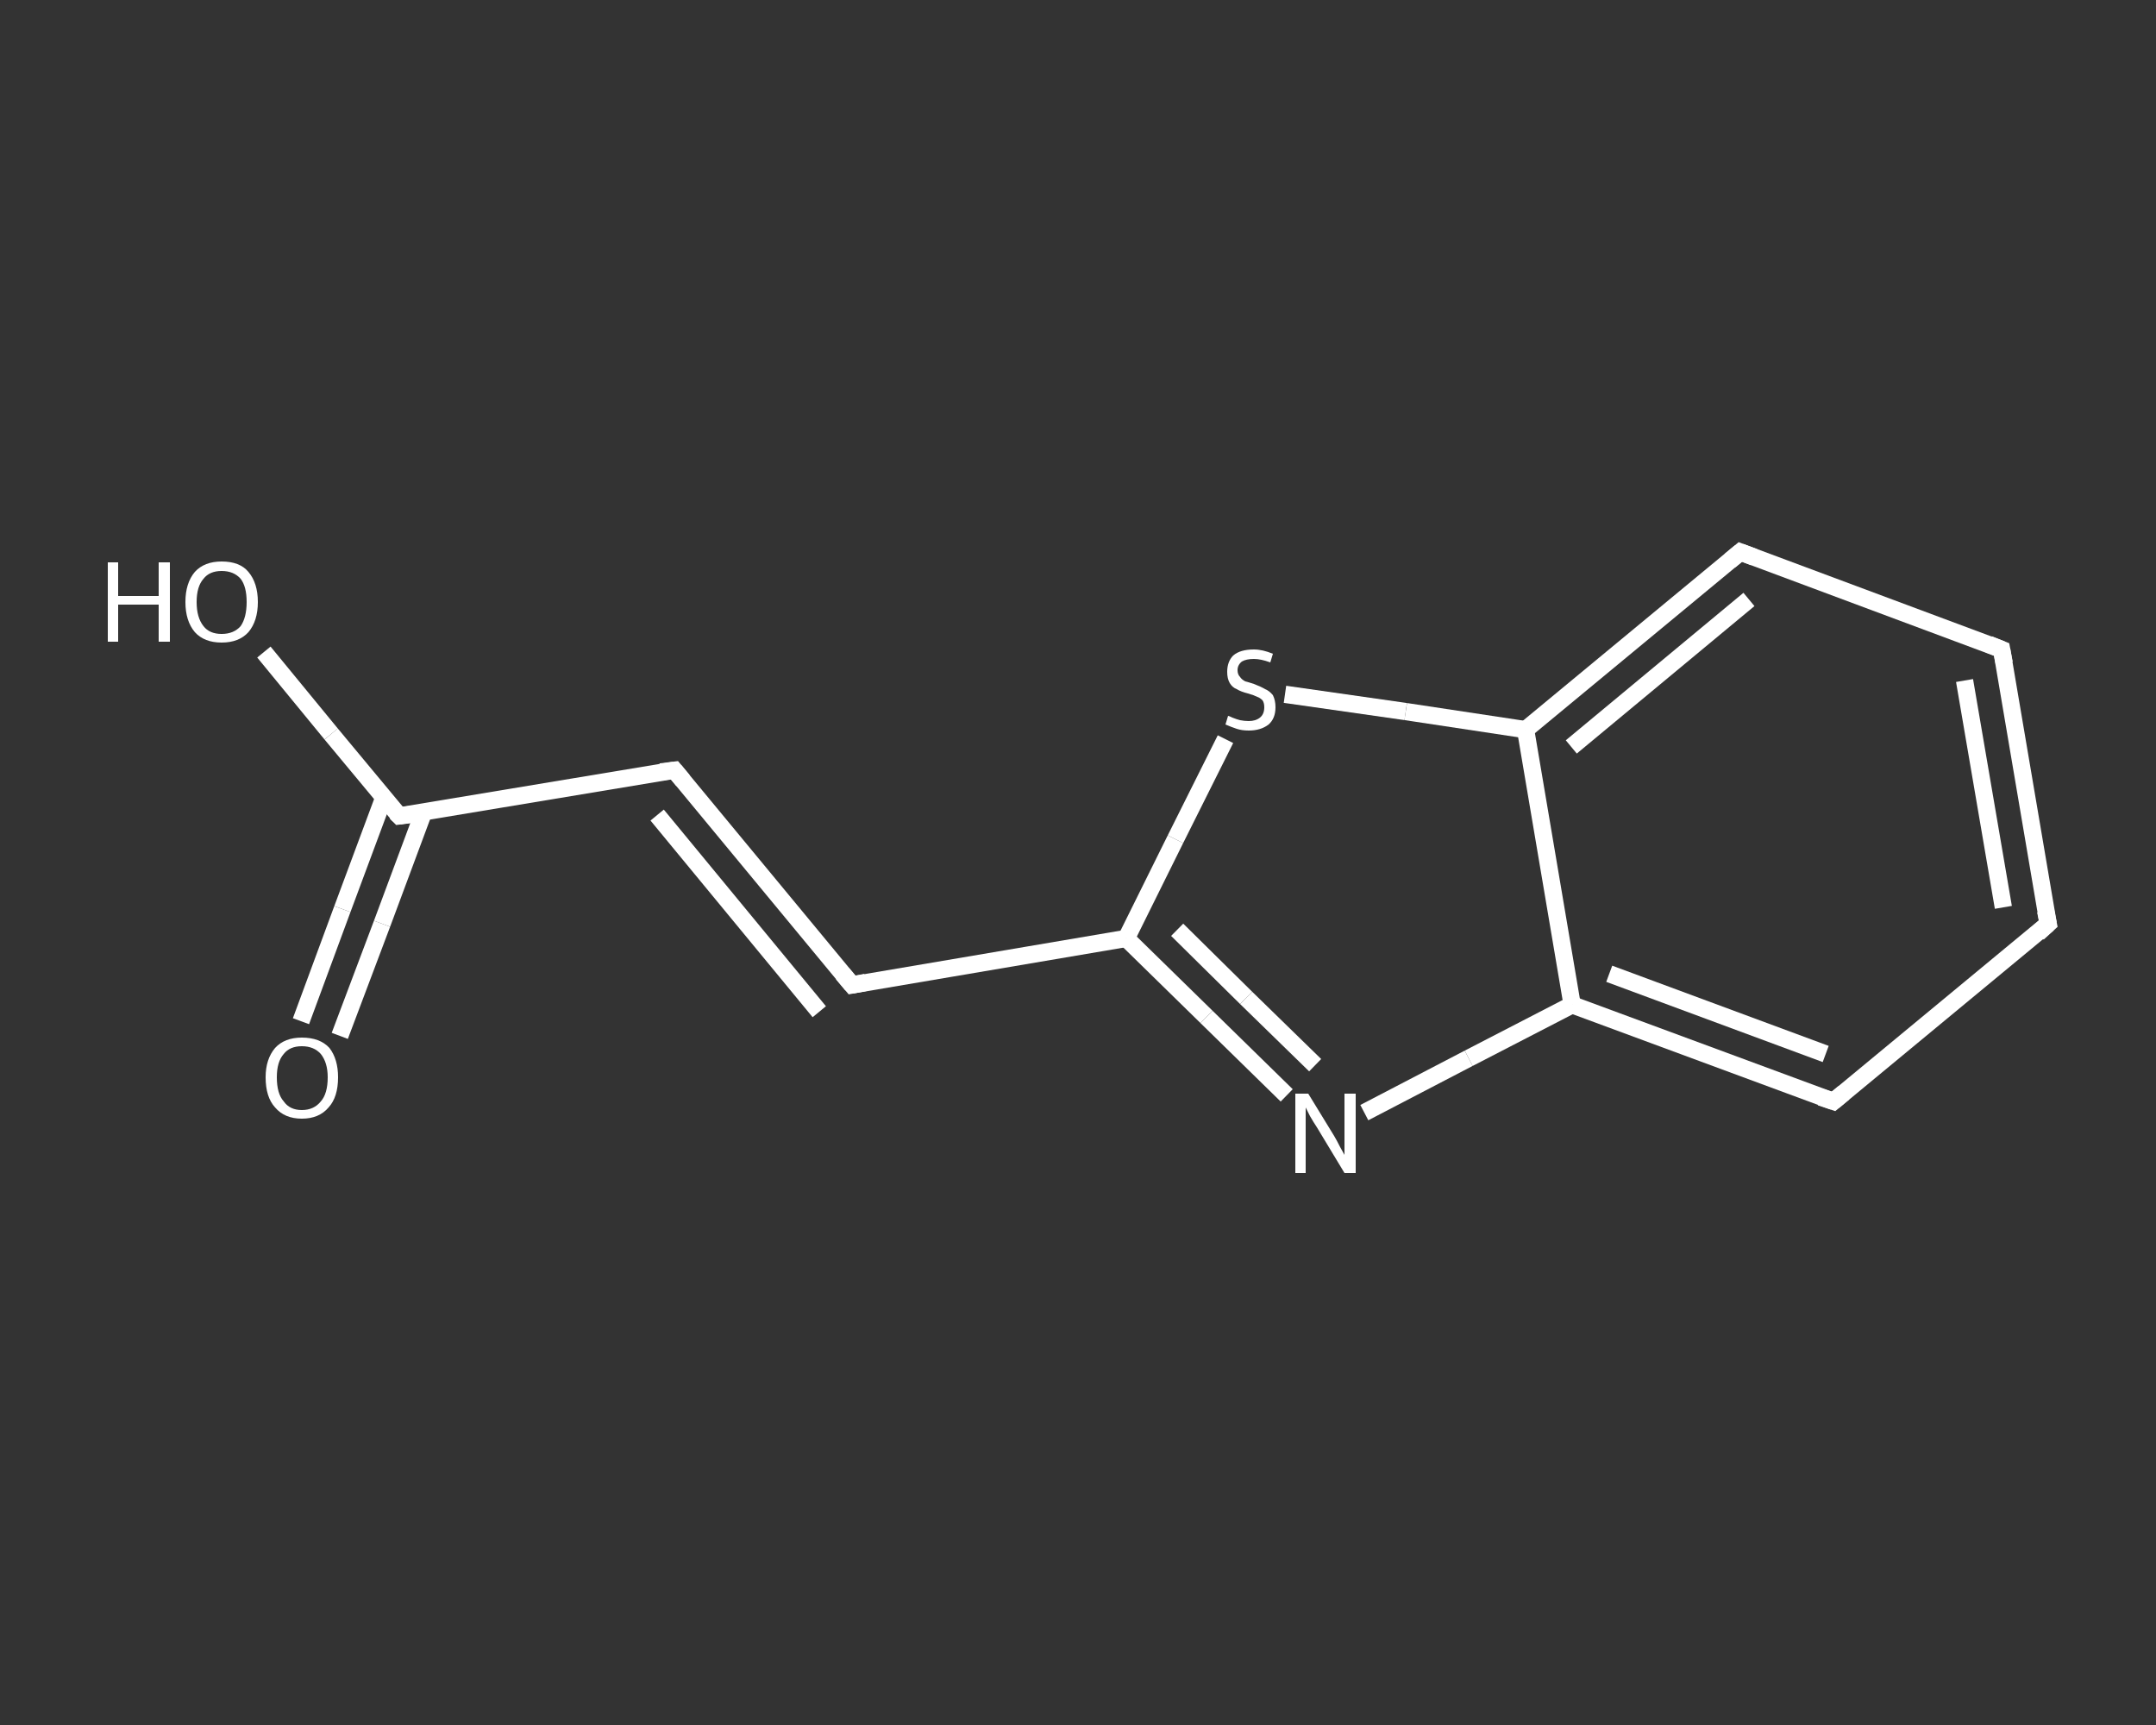 <?xml version='1.0' encoding='iso-8859-1'?>
<svg version='1.1' baseProfile='full'
              xmlns='http://www.w3.org/2000/svg'
                      xmlns:rdkit='http://www.rdkit.org/xml'
                      xmlns:xlink='http://www.w3.org/1999/xlink'
                  xml:space='preserve'
width='250px' height='200px' viewBox='0 0 250 200'>
<rect x="0" y="0" width="250" height="200" fill="#333333" stroke="none"/>
<!-- END OF HEADER -->
<rect style='opacity:1.0;fill:transparent;stroke:none' width='250.0' height='200.0' x='0.0' y='0.0'> </rect>
<path class='bond-0 atom-0 atom-1' d='M 34.9,118.4 L 39.7,105.4' style='fill:none;fill-rule:evenodd;stroke:#FFFFFF;stroke-width:2.0px;stroke-linecap:butt;stroke-linejoin:miter;stroke-opacity:1' />
<path class='bond-0 atom-0 atom-1' d='M 39.7,105.4 L 44.5,92.5' style='fill:none;fill-rule:evenodd;stroke:#FFFFFF;stroke-width:2.0px;stroke-linecap:butt;stroke-linejoin:miter;stroke-opacity:1' />
<path class='bond-0 atom-0 atom-1' d='M 39.4,120.1 L 44.3,107.1' style='fill:none;fill-rule:evenodd;stroke:#FFFFFF;stroke-width:2.0px;stroke-linecap:butt;stroke-linejoin:miter;stroke-opacity:1' />
<path class='bond-0 atom-0 atom-1' d='M 44.3,107.1 L 49.1,94.2' style='fill:none;fill-rule:evenodd;stroke:#FFFFFF;stroke-width:2.0px;stroke-linecap:butt;stroke-linejoin:miter;stroke-opacity:1' />
<path class='bond-1 atom-1 atom-2' d='M 46.3,94.6 L 38.4,85.1' style='fill:none;fill-rule:evenodd;stroke:#FFFFFF;stroke-width:2.0px;stroke-linecap:butt;stroke-linejoin:miter;stroke-opacity:1' />
<path class='bond-1 atom-1 atom-2' d='M 38.4,85.1 L 30.6,75.6' style='fill:none;fill-rule:evenodd;stroke:#FFFFFF;stroke-width:2.0px;stroke-linecap:butt;stroke-linejoin:miter;stroke-opacity:1' />
<path class='bond-2 atom-1 atom-3' d='M 46.3,94.6 L 78.2,89.3' style='fill:none;fill-rule:evenodd;stroke:#FFFFFF;stroke-width:2.0px;stroke-linecap:butt;stroke-linejoin:miter;stroke-opacity:1' />
<path class='bond-3 atom-3 atom-4' d='M 78.2,89.3 L 98.8,114.2' style='fill:none;fill-rule:evenodd;stroke:#FFFFFF;stroke-width:2.0px;stroke-linecap:butt;stroke-linejoin:miter;stroke-opacity:1' />
<path class='bond-3 atom-3 atom-4' d='M 76.2,94.5 L 95.0,117.3' style='fill:none;fill-rule:evenodd;stroke:#FFFFFF;stroke-width:2.0px;stroke-linecap:butt;stroke-linejoin:miter;stroke-opacity:1' />
<path class='bond-4 atom-4 atom-5' d='M 98.8,114.2 L 130.6,108.8' style='fill:none;fill-rule:evenodd;stroke:#FFFFFF;stroke-width:2.0px;stroke-linecap:butt;stroke-linejoin:miter;stroke-opacity:1' />
<path class='bond-5 atom-5 atom-6' d='M 130.6,108.8 L 139.9,117.9' style='fill:none;fill-rule:evenodd;stroke:#FFFFFF;stroke-width:2.0px;stroke-linecap:butt;stroke-linejoin:miter;stroke-opacity:1' />
<path class='bond-5 atom-5 atom-6' d='M 139.9,117.9 L 149.2,127.0' style='fill:none;fill-rule:evenodd;stroke:#FFFFFF;stroke-width:2.0px;stroke-linecap:butt;stroke-linejoin:miter;stroke-opacity:1' />
<path class='bond-5 atom-5 atom-6' d='M 136.5,107.8 L 144.5,115.7' style='fill:none;fill-rule:evenodd;stroke:#FFFFFF;stroke-width:2.0px;stroke-linecap:butt;stroke-linejoin:miter;stroke-opacity:1' />
<path class='bond-5 atom-5 atom-6' d='M 144.5,115.7 L 152.5,123.5' style='fill:none;fill-rule:evenodd;stroke:#FFFFFF;stroke-width:2.0px;stroke-linecap:butt;stroke-linejoin:miter;stroke-opacity:1' />
<path class='bond-6 atom-6 atom-7' d='M 158.2,129.0 L 170.3,122.7' style='fill:none;fill-rule:evenodd;stroke:#FFFFFF;stroke-width:2.0px;stroke-linecap:butt;stroke-linejoin:miter;stroke-opacity:1' />
<path class='bond-6 atom-6 atom-7' d='M 170.3,122.7 L 182.3,116.5' style='fill:none;fill-rule:evenodd;stroke:#FFFFFF;stroke-width:2.0px;stroke-linecap:butt;stroke-linejoin:miter;stroke-opacity:1' />
<path class='bond-7 atom-7 atom-8' d='M 182.3,116.5 L 212.6,127.7' style='fill:none;fill-rule:evenodd;stroke:#FFFFFF;stroke-width:2.0px;stroke-linecap:butt;stroke-linejoin:miter;stroke-opacity:1' />
<path class='bond-7 atom-7 atom-8' d='M 186.6,112.9 L 211.7,122.2' style='fill:none;fill-rule:evenodd;stroke:#FFFFFF;stroke-width:2.0px;stroke-linecap:butt;stroke-linejoin:miter;stroke-opacity:1' />
<path class='bond-8 atom-8 atom-9' d='M 212.6,127.7 L 237.5,107.1' style='fill:none;fill-rule:evenodd;stroke:#FFFFFF;stroke-width:2.0px;stroke-linecap:butt;stroke-linejoin:miter;stroke-opacity:1' />
<path class='bond-9 atom-9 atom-10' d='M 237.5,107.1 L 232.1,75.3' style='fill:none;fill-rule:evenodd;stroke:#FFFFFF;stroke-width:2.0px;stroke-linecap:butt;stroke-linejoin:miter;stroke-opacity:1' />
<path class='bond-9 atom-9 atom-10' d='M 232.3,105.2 L 227.8,78.9' style='fill:none;fill-rule:evenodd;stroke:#FFFFFF;stroke-width:2.0px;stroke-linecap:butt;stroke-linejoin:miter;stroke-opacity:1' />
<path class='bond-10 atom-10 atom-11' d='M 232.1,75.3 L 201.8,64.0' style='fill:none;fill-rule:evenodd;stroke:#FFFFFF;stroke-width:2.0px;stroke-linecap:butt;stroke-linejoin:miter;stroke-opacity:1' />
<path class='bond-11 atom-11 atom-12' d='M 201.8,64.0 L 176.9,84.6' style='fill:none;fill-rule:evenodd;stroke:#FFFFFF;stroke-width:2.0px;stroke-linecap:butt;stroke-linejoin:miter;stroke-opacity:1' />
<path class='bond-11 atom-11 atom-12' d='M 202.8,69.5 L 182.2,86.6' style='fill:none;fill-rule:evenodd;stroke:#FFFFFF;stroke-width:2.0px;stroke-linecap:butt;stroke-linejoin:miter;stroke-opacity:1' />
<path class='bond-12 atom-12 atom-13' d='M 176.9,84.6 L 163.0,82.5' style='fill:none;fill-rule:evenodd;stroke:#FFFFFF;stroke-width:2.0px;stroke-linecap:butt;stroke-linejoin:miter;stroke-opacity:1' />
<path class='bond-12 atom-12 atom-13' d='M 163.0,82.5 L 149.0,80.5' style='fill:none;fill-rule:evenodd;stroke:#FFFFFF;stroke-width:2.0px;stroke-linecap:butt;stroke-linejoin:miter;stroke-opacity:1' />
<path class='bond-13 atom-13 atom-5' d='M 142.1,85.7 L 136.3,97.3' style='fill:none;fill-rule:evenodd;stroke:#FFFFFF;stroke-width:2.0px;stroke-linecap:butt;stroke-linejoin:miter;stroke-opacity:1' />
<path class='bond-13 atom-13 atom-5' d='M 136.3,97.3 L 130.6,108.8' style='fill:none;fill-rule:evenodd;stroke:#FFFFFF;stroke-width:2.0px;stroke-linecap:butt;stroke-linejoin:miter;stroke-opacity:1' />
<path class='bond-14 atom-12 atom-7' d='M 176.9,84.6 L 182.3,116.5' style='fill:none;fill-rule:evenodd;stroke:#FFFFFF;stroke-width:2.0px;stroke-linecap:butt;stroke-linejoin:miter;stroke-opacity:1' />
<path d='M 45.9,94.2 L 46.3,94.6 L 47.9,94.4' style='fill:none;stroke:#FFFFFF;stroke-width:2.0px;stroke-linecap:butt;stroke-linejoin:miter;stroke-opacity:1;' />
<path d='M 76.6,89.5 L 78.2,89.3 L 79.2,90.5' style='fill:none;stroke:#FFFFFF;stroke-width:2.0px;stroke-linecap:butt;stroke-linejoin:miter;stroke-opacity:1;' />
<path d='M 97.7,112.9 L 98.8,114.2 L 100.4,113.9' style='fill:none;stroke:#FFFFFF;stroke-width:2.0px;stroke-linecap:butt;stroke-linejoin:miter;stroke-opacity:1;' />
<path d='M 211.1,127.2 L 212.6,127.7 L 213.8,126.7' style='fill:none;stroke:#FFFFFF;stroke-width:2.0px;stroke-linecap:butt;stroke-linejoin:miter;stroke-opacity:1;' />
<path d='M 236.3,108.2 L 237.5,107.1 L 237.2,105.6' style='fill:none;stroke:#FFFFFF;stroke-width:2.0px;stroke-linecap:butt;stroke-linejoin:miter;stroke-opacity:1;' />
<path d='M 232.4,76.9 L 232.1,75.3 L 230.6,74.7' style='fill:none;stroke:#FFFFFF;stroke-width:2.0px;stroke-linecap:butt;stroke-linejoin:miter;stroke-opacity:1;' />
<path d='M 203.4,64.6 L 201.8,64.0 L 200.6,65.0' style='fill:none;stroke:#FFFFFF;stroke-width:2.0px;stroke-linecap:butt;stroke-linejoin:miter;stroke-opacity:1;' />
<path class='atom-0' d='M 30.8 124.9
Q 30.8 122.8, 31.9 121.5
Q 33.0 120.3, 35.0 120.3
Q 37.1 120.3, 38.2 121.5
Q 39.2 122.8, 39.2 124.9
Q 39.2 127.2, 38.1 128.4
Q 37.0 129.7, 35.0 129.7
Q 33.0 129.7, 31.9 128.4
Q 30.8 127.2, 30.8 124.9
M 35.0 128.7
Q 36.4 128.7, 37.2 127.7
Q 38.0 126.8, 38.0 124.9
Q 38.0 123.2, 37.2 122.2
Q 36.4 121.3, 35.0 121.3
Q 33.6 121.3, 32.9 122.2
Q 32.1 123.1, 32.1 124.9
Q 32.1 126.8, 32.9 127.7
Q 33.6 128.7, 35.0 128.7
' fill='#FFFFFF'/>
<path class='atom-2' d='M 12.5 65.2
L 13.7 65.2
L 13.7 69.1
L 18.4 69.1
L 18.4 65.2
L 19.7 65.2
L 19.7 74.4
L 18.4 74.4
L 18.4 70.1
L 13.7 70.1
L 13.7 74.4
L 12.5 74.4
L 12.5 65.2
' fill='#FFFFFF'/>
<path class='atom-2' d='M 21.5 69.8
Q 21.5 67.6, 22.6 66.3
Q 23.7 65.1, 25.7 65.1
Q 27.8 65.1, 28.8 66.3
Q 29.9 67.6, 29.9 69.8
Q 29.9 72.0, 28.8 73.3
Q 27.7 74.5, 25.7 74.5
Q 23.7 74.5, 22.6 73.3
Q 21.5 72.0, 21.5 69.8
M 25.7 73.5
Q 27.1 73.5, 27.9 72.6
Q 28.6 71.6, 28.6 69.8
Q 28.6 68.0, 27.9 67.1
Q 27.1 66.2, 25.7 66.2
Q 24.3 66.2, 23.6 67.1
Q 22.8 68.0, 22.8 69.8
Q 22.8 71.6, 23.6 72.6
Q 24.3 73.5, 25.7 73.5
' fill='#FFFFFF'/>
<path class='atom-6' d='M 151.7 126.8
L 154.7 131.7
Q 155.0 132.2, 155.4 133.0
Q 155.9 133.9, 155.9 133.9
L 155.9 126.8
L 157.2 126.8
L 157.2 136.0
L 155.9 136.0
L 152.7 130.7
Q 152.3 130.1, 151.9 129.4
Q 151.5 128.6, 151.4 128.4
L 151.4 136.0
L 150.2 136.0
L 150.2 126.8
L 151.7 126.8
' fill='#FFFFFF'/>
<path class='atom-13' d='M 142.4 83.0
Q 142.5 83.0, 142.9 83.2
Q 143.4 83.4, 143.8 83.5
Q 144.3 83.6, 144.8 83.6
Q 145.6 83.6, 146.1 83.2
Q 146.6 82.8, 146.6 82.0
Q 146.6 81.5, 146.4 81.2
Q 146.1 80.9, 145.8 80.8
Q 145.4 80.6, 144.7 80.4
Q 143.9 80.2, 143.4 79.9
Q 142.9 79.7, 142.6 79.2
Q 142.3 78.7, 142.3 77.9
Q 142.3 76.7, 143.0 76.0
Q 143.8 75.3, 145.4 75.3
Q 146.4 75.3, 147.6 75.8
L 147.3 76.8
Q 146.2 76.4, 145.4 76.4
Q 144.5 76.4, 144.0 76.7
Q 143.5 77.1, 143.5 77.7
Q 143.5 78.2, 143.8 78.5
Q 144.0 78.8, 144.4 79.0
Q 144.8 79.1, 145.4 79.3
Q 146.2 79.6, 146.7 79.9
Q 147.2 80.1, 147.6 80.6
Q 147.9 81.2, 147.9 82.0
Q 147.9 83.3, 147.1 84.0
Q 146.2 84.7, 144.8 84.7
Q 144.0 84.7, 143.4 84.5
Q 142.8 84.3, 142.1 84.0
L 142.4 83.0
' fill='#FFFFFF'/>
</svg>
